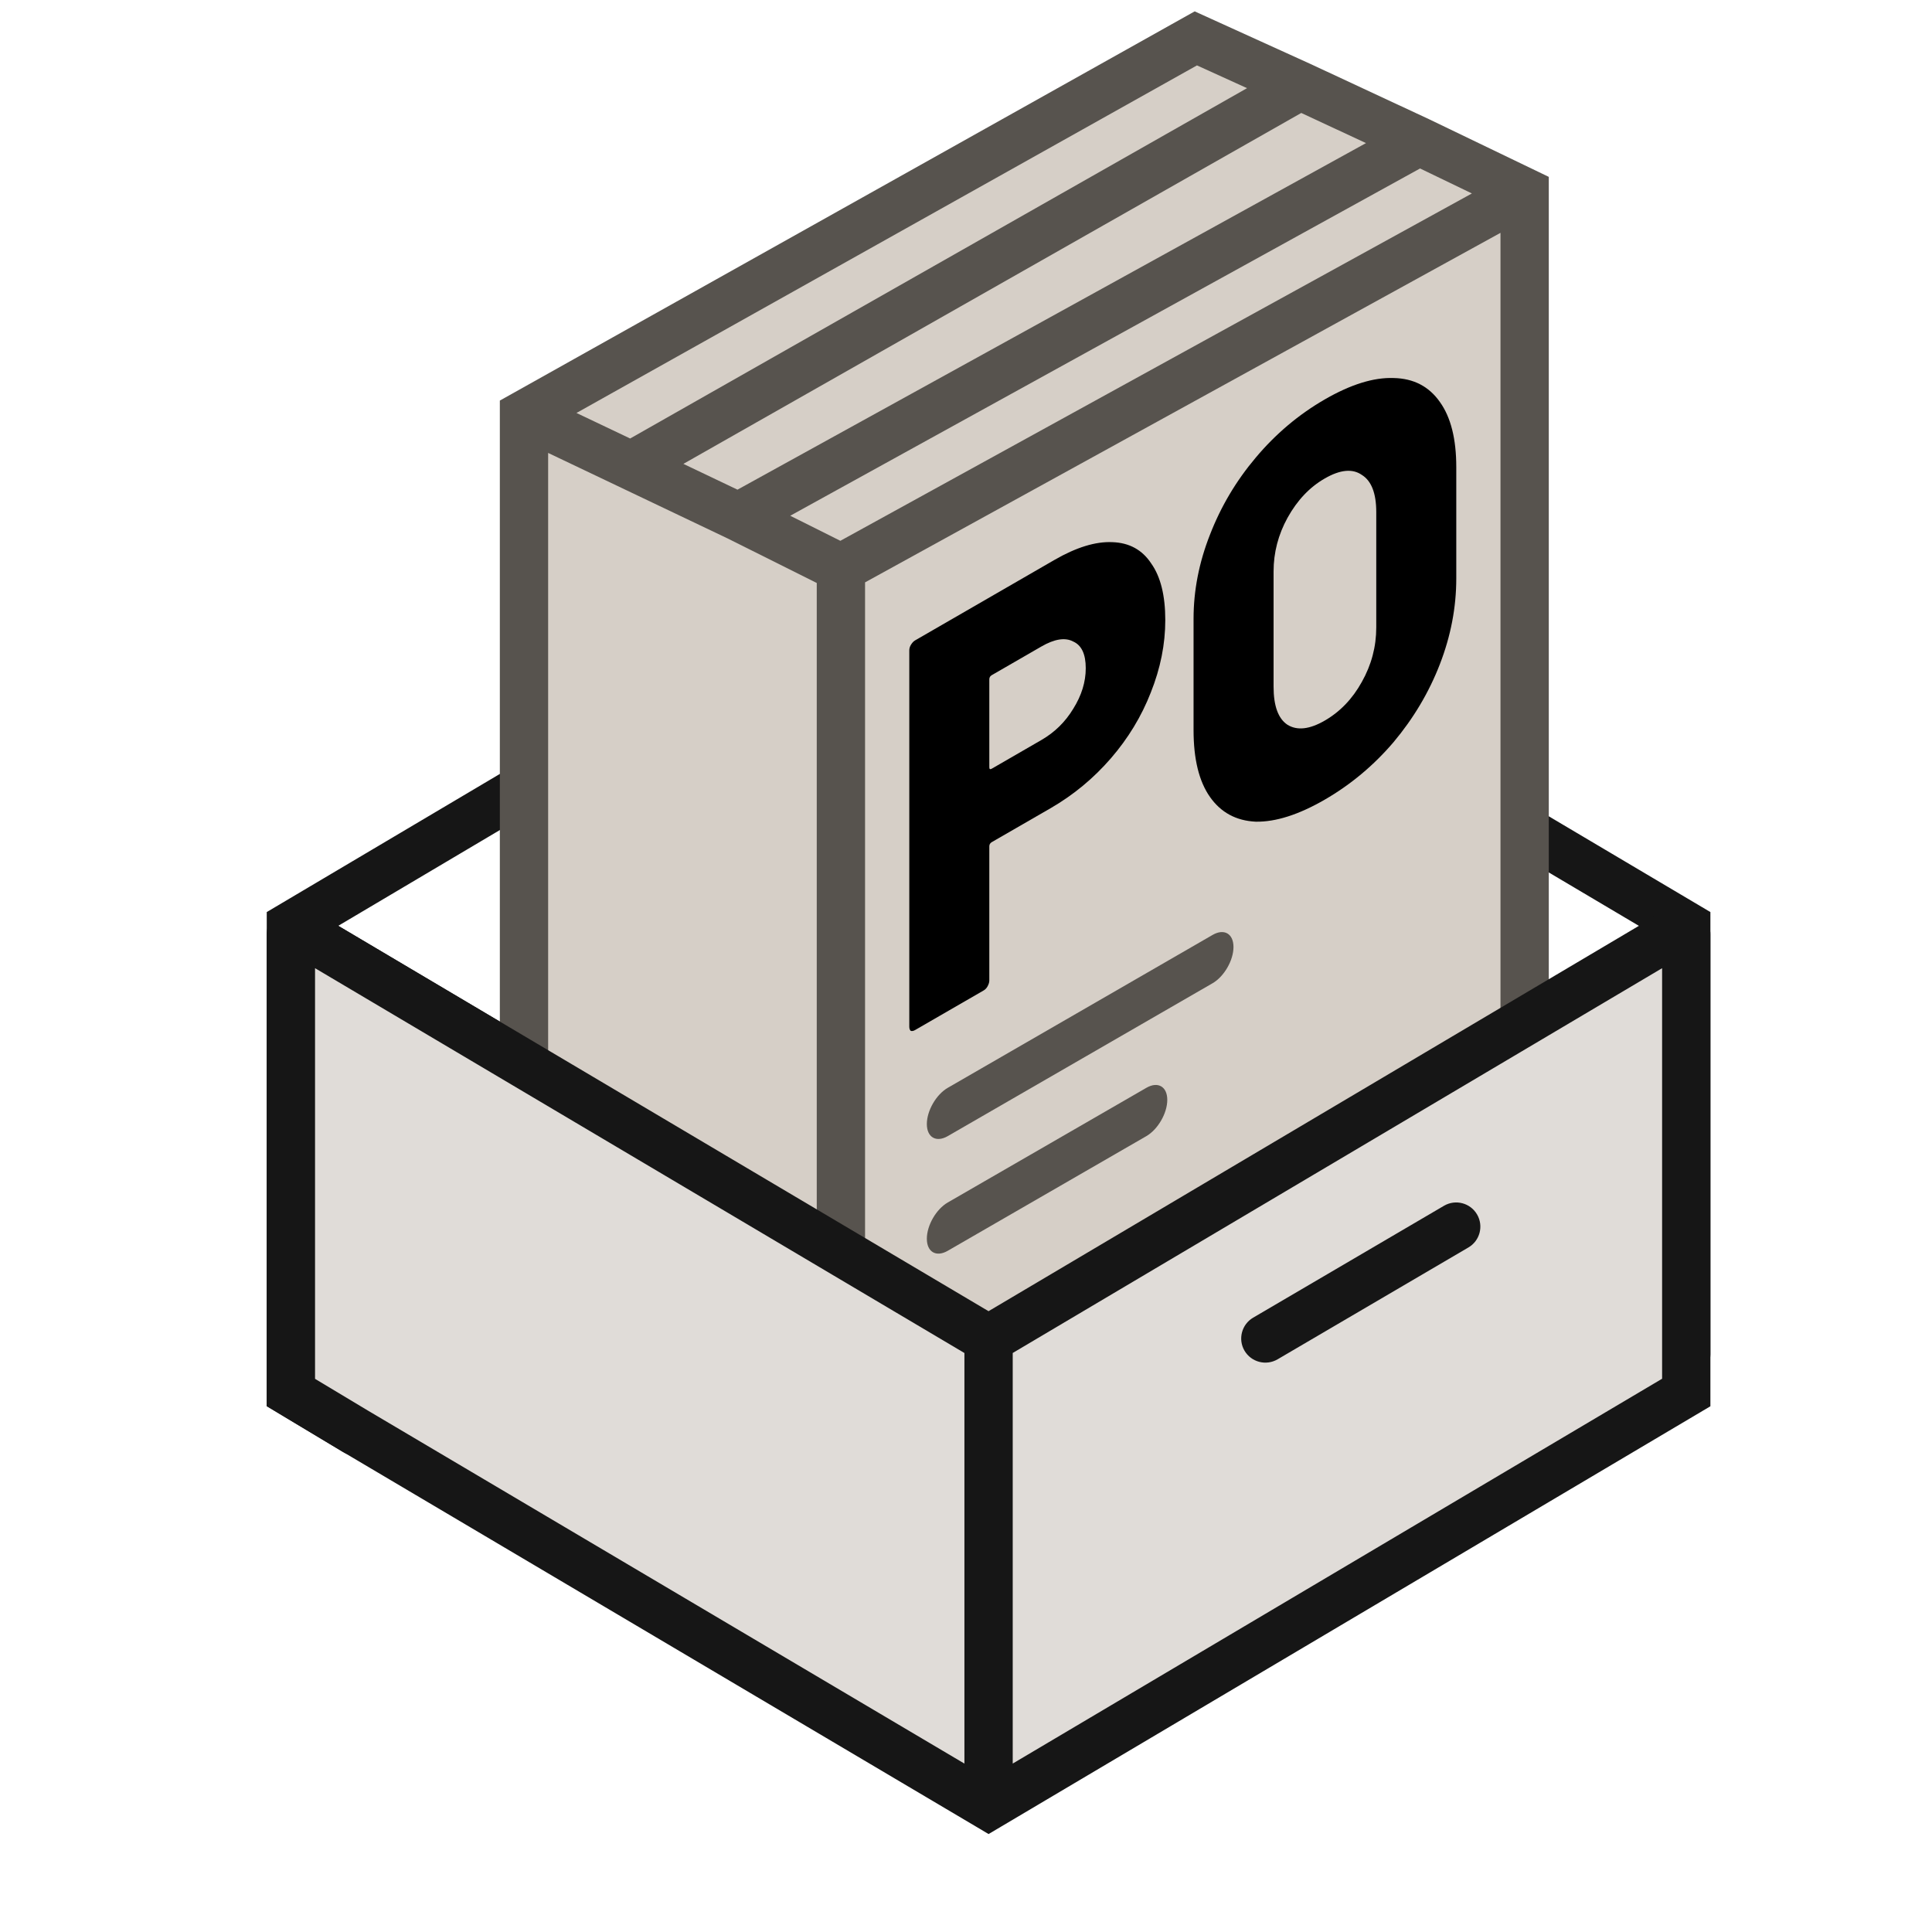 <svg xmlns="http://www.w3.org/2000/svg" fill="none" viewBox="0 0 60 60" height="60" width="60">
<path fill="#161616" d="M51.618 42.057V29.18L30.7 16.784L10.505 28.752C14.549 31.148 19.429 34.041 23.423 36.407C25.602 37.699 27.517 38.834 28.888 39.647C29.572 40.052 30.122 40.377 30.499 40.601C30.688 40.712 30.834 40.8 30.933 40.858C30.982 40.888 31.02 40.91 31.045 40.925C31.058 40.932 31.068 40.938 31.074 40.941C31.077 40.943 31.079 40.944 31.081 40.945L31.083 40.946C31.439 41.157 31.558 41.618 31.347 41.975C31.149 42.309 30.732 42.433 30.387 42.273L30.318 42.237L30.316 42.236C30.315 42.235 30.312 42.233 30.309 42.231C30.302 42.228 30.293 42.222 30.28 42.215C30.255 42.2 30.217 42.178 30.168 42.148C30.069 42.09 29.923 42.003 29.734 41.892C29.357 41.668 28.808 41.342 28.123 40.937C26.753 40.124 24.838 38.99 22.658 37.698C18.679 35.34 13.819 32.459 9.784 30.068V42.821L11.426 43.807C11.781 44.02 11.897 44.481 11.684 44.836C11.47 45.191 11.009 45.307 10.654 45.094L8.284 43.671V28.325L30.701 15.041L53.118 28.325V42.057C53.118 42.471 52.782 42.806 52.368 42.807C51.954 42.807 51.618 42.471 51.618 42.057Z"></path>
<path fill="#D6CFC7" d="M16.273 45.791V12.88L37.138 1.192L40.379 2.665L44.078 4.389L47.348 5.964V38.876L26.115 51.047L16.273 45.791Z"></path>
<path fill="#57534E" d="M17.023 45.341L25.365 49.796V18.105L22.595 16.721L17.023 14.066V45.341ZM26.865 18.086V49.751L46.599 38.44V7.231L26.865 18.086ZM24.541 16.017L26.098 16.795L45.711 6.008L44.101 5.232L24.541 16.017ZM21.223 14.406L22.903 15.207L42.422 4.444L40.412 3.508L21.223 14.406ZM17.903 12.825L19.57 13.618L38.728 2.738L37.173 2.031L17.903 12.825ZM48.099 39.31L26.488 51.697L26.128 51.903L15.523 46.241V12.44L15.906 12.226L37.102 0.353L40.688 1.982L40.695 1.985L44.395 3.709L44.403 3.713L48.099 5.493V39.31Z"></path>
<path fill="#57534E" d="M37.658 29.035C38.016 28.828 38.307 28.995 38.307 29.41C38.307 29.824 38.016 30.328 37.658 30.535L29.434 35.283C29.075 35.49 28.784 35.322 28.784 34.908C28.784 34.493 29.075 33.99 29.434 33.783L37.658 29.035Z"></path>
<path fill="#57534E" d="M35.602 33.783C35.96 33.576 36.251 33.744 36.251 34.158C36.251 34.572 35.96 35.075 35.602 35.283L29.434 38.844C29.075 39.051 28.784 38.883 28.784 38.469C28.784 38.054 29.075 37.551 29.434 37.344L35.602 33.783Z"></path>
<path fill="black" d="M38.998 25.518C39.617 25.529 40.331 25.302 41.139 24.835C41.947 24.368 42.661 23.772 43.28 23.046C43.898 22.308 44.378 21.502 44.717 20.626C45.056 19.75 45.226 18.863 45.226 17.964V14.506C45.226 13.63 45.056 12.956 44.717 12.484C44.378 12 43.898 11.752 43.28 11.74C42.661 11.717 41.947 11.939 41.139 12.406C40.331 12.873 39.617 13.475 38.998 14.212C38.389 14.933 37.915 15.731 37.576 16.607C37.236 17.471 37.067 18.341 37.067 19.217V22.674C37.067 23.573 37.236 24.265 37.576 24.749C37.915 25.233 38.389 25.489 38.998 25.518ZM42.292 21.179C42.002 21.703 41.618 22.104 41.139 22.38C40.67 22.651 40.286 22.694 39.986 22.51C39.697 22.32 39.552 21.925 39.552 21.326V17.747C39.552 17.16 39.697 16.604 39.986 16.079C40.286 15.538 40.67 15.131 41.139 14.861C41.618 14.584 42.002 14.547 42.292 14.748C42.591 14.933 42.741 15.319 42.741 15.906V19.485C42.741 20.084 42.591 20.649 42.292 21.179Z" clip-rule="evenodd" fill-rule="evenodd"></path>
<path fill="black" d="M34.542 16.837C34.023 16.814 33.424 16.998 32.745 17.39L28.419 19.888C28.369 19.917 28.324 19.966 28.284 20.035C28.254 20.087 28.239 20.142 28.239 20.199V31.885C28.239 31.943 28.254 31.986 28.284 32.015C28.324 32.026 28.369 32.018 28.419 31.989L30.545 30.761C30.595 30.733 30.635 30.692 30.665 30.64C30.704 30.571 30.724 30.508 30.724 30.45V26.284C30.724 26.227 30.749 26.183 30.799 26.154L32.626 25.1C33.334 24.691 33.958 24.175 34.497 23.553C35.036 22.931 35.45 22.248 35.74 21.504C36.039 20.755 36.189 20.006 36.189 19.257C36.189 18.497 36.044 17.912 35.755 17.503C35.475 17.076 35.071 16.854 34.542 16.837ZM33.329 22.014C33.08 22.424 32.75 22.746 32.341 22.982L30.799 23.873C30.749 23.901 30.724 23.887 30.724 23.829V21.098C30.724 21.041 30.749 20.997 30.799 20.968L32.341 20.078C32.75 19.842 33.08 19.79 33.329 19.923C33.589 20.038 33.719 20.314 33.719 20.752C33.719 21.179 33.589 21.599 33.329 22.014Z" clip-rule="evenodd" fill-rule="evenodd"></path>
<path fill="#E0DCD8" d="M9.263 28.888L30.701 41.592L52.136 28.89C52.239 28.829 52.368 28.903 52.368 29.022V42.056V43.246L30.701 56.086L11.04 44.45L9.034 43.246V42.056V29.022C9.034 28.903 9.161 28.828 9.263 28.888Z"></path>
<path fill="#161616" d="M51.618 30.068L31.451 42.018V54.769L51.618 42.818V30.068ZM9.784 42.821L11.421 43.804L29.951 54.77V42.019L9.784 30.068V42.821ZM53.118 43.673L30.701 56.958L30.319 56.731L10.658 45.095L10.654 45.093L8.284 43.67V29.021C8.284 28.39 8.932 27.932 9.527 28.183L9.646 28.243L30.7 40.72L51.754 28.245C52.356 27.888 53.118 28.321 53.118 29.021V43.673Z"></path>
<path fill="#161616" d="M44.845 37.446C45.202 37.237 45.662 37.357 45.871 37.715C46.08 38.072 45.961 38.532 45.603 38.741L39.676 42.215C39.318 42.424 38.859 42.304 38.649 41.947C38.44 41.59 38.561 41.13 38.918 40.921L44.845 37.446Z"></path>
</svg>
